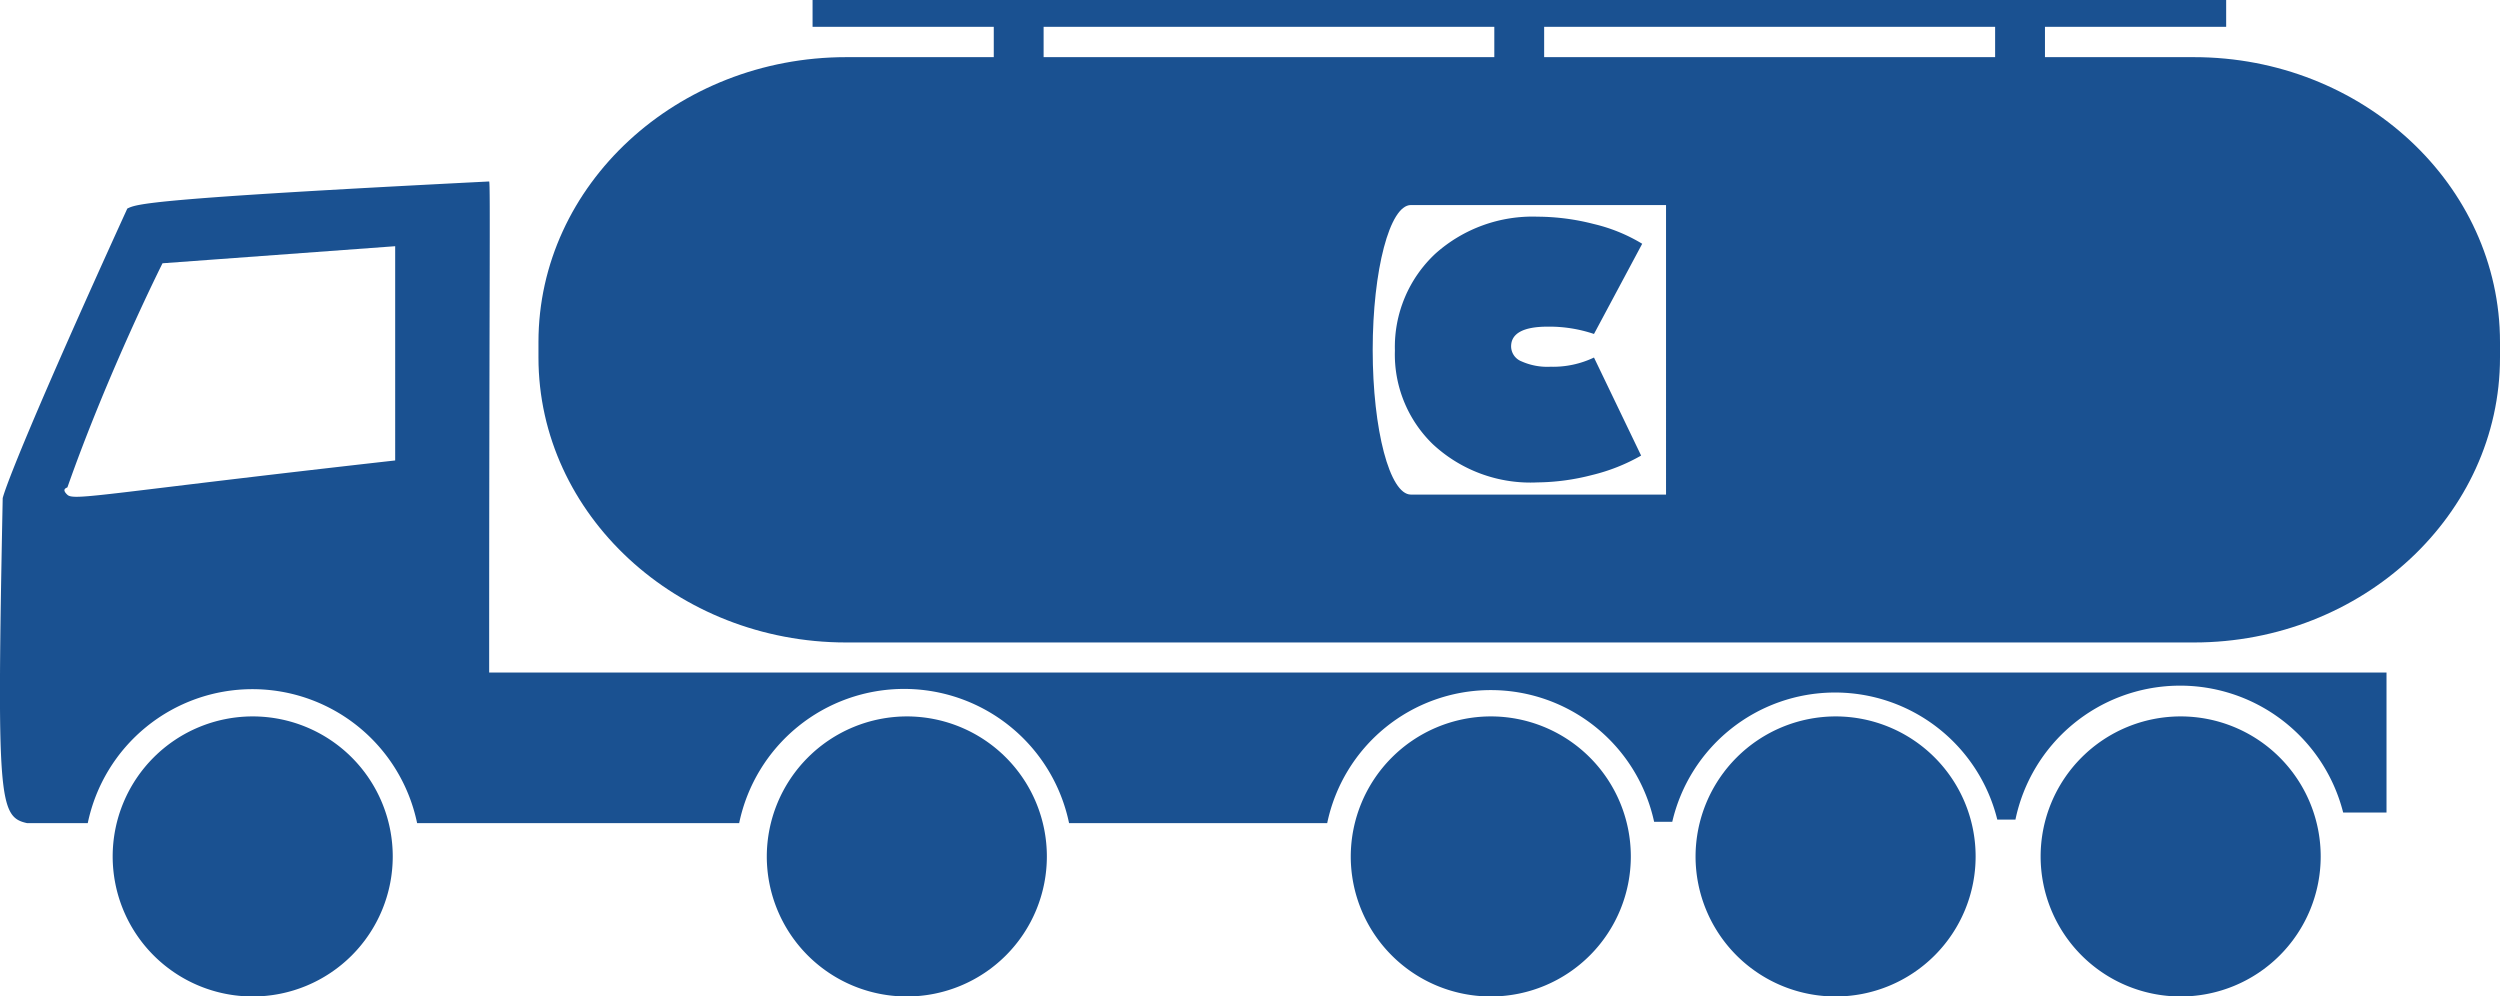 <svg xmlns="http://www.w3.org/2000/svg" viewBox="0 0 92.3 36.79"><defs><style>.cls-1{fill:#1a5191;}</style></defs><title>Asset 92</title><g id="Layer_2" data-name="Layer 2"><g id="ICONS_and_IMAGES" data-name="ICONS and IMAGES"><path class="cls-1" d="M75.34,31.62a5.17,5.17,0,1,0,5.17-5.17A5.17,5.17,0,0,0,75.34,31.62Z"/><path class="cls-1" d="M62.6,31.62a5.17,5.17,0,1,0,5.17-5.17A5.18,5.18,0,0,0,62.6,31.62Z"/><path class="cls-1" d="M49.87,31.62A5.17,5.17,0,1,0,55,26.45,5.18,5.18,0,0,0,49.87,31.62Z"/><path class="cls-1" d="M4.16,31.62a5.17,5.17,0,1,0,5.17-5.17A5.17,5.17,0,0,0,4.16,31.62Z"/><path class="cls-1" d="M28.31,31.62a5.17,5.17,0,1,0,5.17-5.17A5.18,5.18,0,0,0,28.31,31.62Z"/><path class="cls-1" d="M52.9,16.4a5.29,5.29,0,0,0,3.87,1.41,8.3,8.3,0,0,0,2-.27,6.91,6.91,0,0,0,1.82-.72L58.85,13.2a3.51,3.51,0,0,1-1.61.34,2.34,2.34,0,0,1-1.07-.2.6.6,0,0,1-.38-.55c0-.48.45-.73,1.35-.73a5.15,5.15,0,0,1,1.71.27L60.63,9a6.18,6.18,0,0,0-1.79-.73A8.41,8.41,0,0,0,56.77,8,5.38,5.38,0,0,0,53,9.36a4.71,4.71,0,0,0-1.5,3.58A4.61,4.61,0,0,0,52.9,16.4Z"/><path class="cls-1" d="M81,2.11H31.24C25,2.11,19.88,6.82,19.88,12.63v.57C19.88,19,25,23.72,31.24,23.72H81C87.22,23.72,92.3,19,92.3,13.2v-.57C92.3,6.82,87.22,2.11,81,2.11ZM61.51,18.26H52.09c-.78,0-1.41-2.39-1.41-5.34s.63-5.35,1.41-5.35h9.42Z"/><path class="cls-1" d="M18.07,6.69h0Z"/><path class="cls-1" d="M18.06,24.83c0-14,.05-18.08,0-18.13s0,0,0,0c-12.68.64-13,.83-13.36,1C1.19,15.4.22,17.92.1,18.39c-.22,11.13-.15,11.77.9,12H3.24a6.21,6.21,0,0,1,12.16,0H27.29a6.22,6.22,0,0,1,12.18,0H49a6.17,6.17,0,0,1,12.07-.05h.67a6.17,6.17,0,0,1,12-.08h.67A6.21,6.21,0,0,1,86.51,30c.58,0,1.6,0,1.6,0V24.83ZM14.59,17c-10.67,1.2-11.85,1.5-12.1,1.27s0-.26,0-.28C4,13.7,6,9.72,6,9.72l8.59-.63Z"/><rect class="cls-1" x="30" width="52.19" height="0.99"/><rect class="cls-1" x="36.69" y="0.75" width="1.84" height="1.62"/><rect class="cls-1" x="55.17" y="0.75" width="1.84" height="1.62"/><rect class="cls-1" x="73.66" y="0.75" width="1.84" height="1.62"/></g></g></svg>